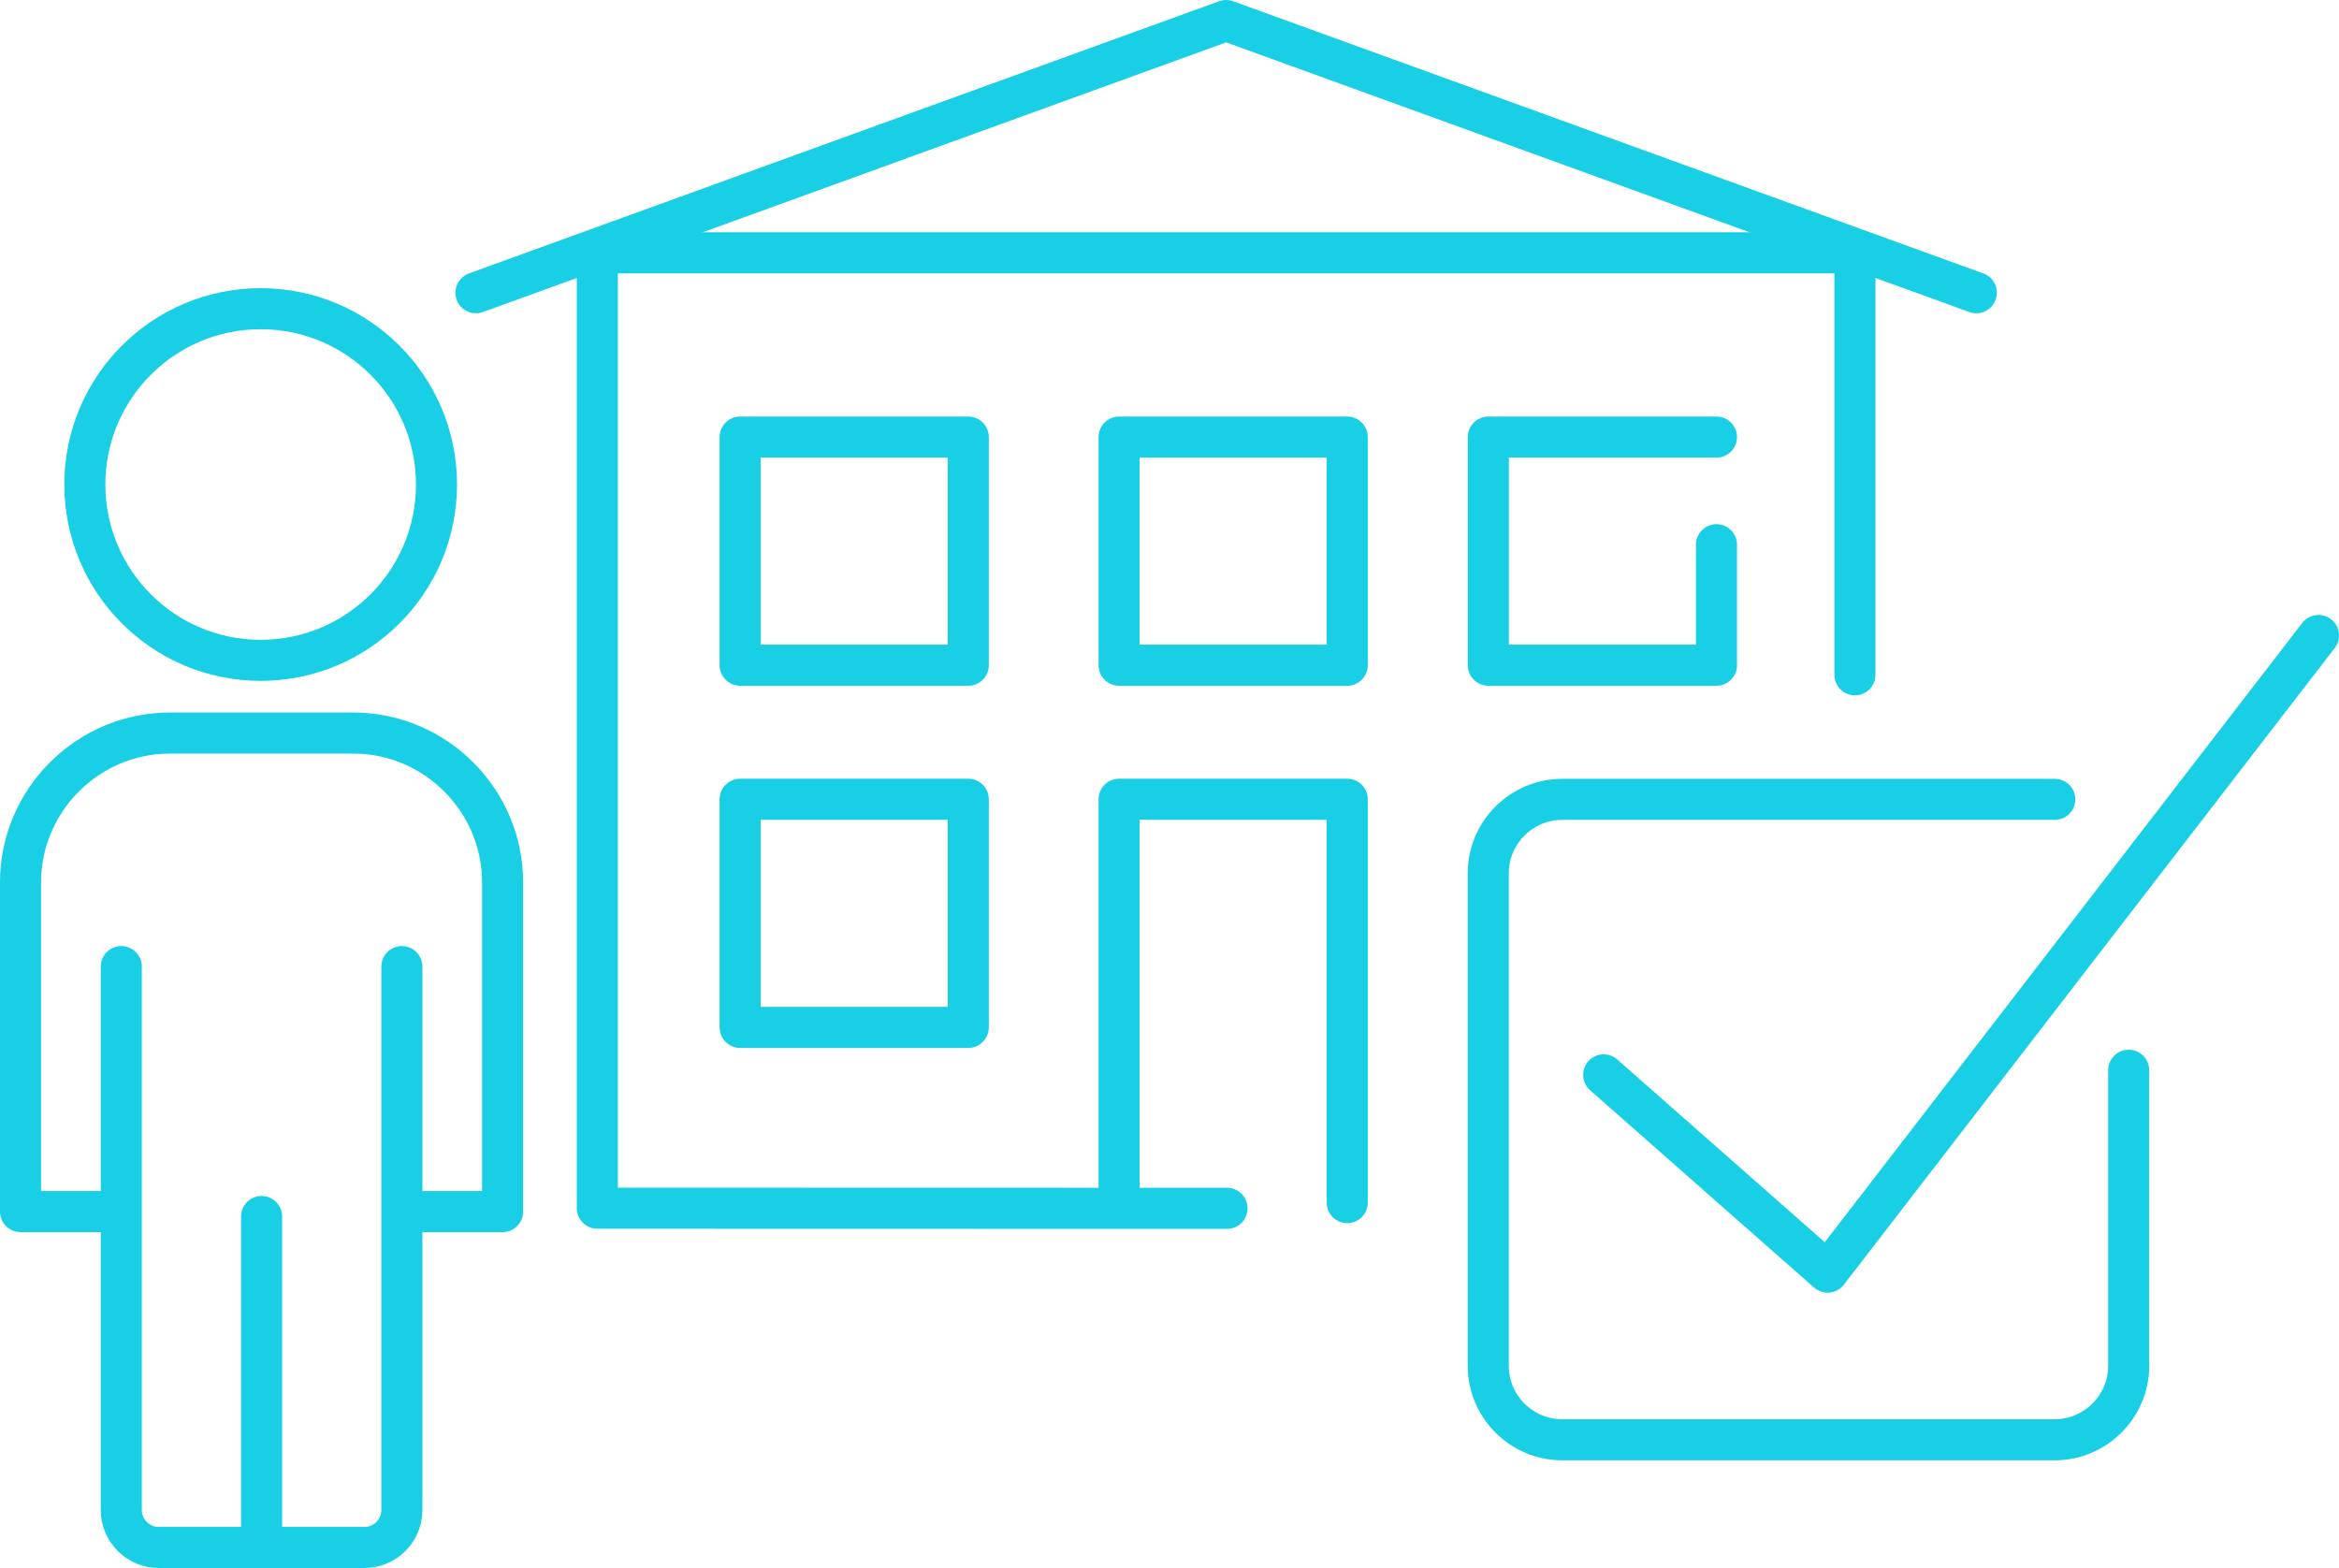 <svg xmlns="http://www.w3.org/2000/svg" xml:space="preserve" width="75.966" height="50.927" style="shape-rendering:geometricPrecision;text-rendering:geometricPrecision;image-rendering:optimizeQuality;fill-rule:evenodd;clip-rule:evenodd" viewBox="0 0 90618 60749"><defs><style>.feature-block--04_svg__str0{stroke:#18cfe5;stroke-width:1591;stroke-linecap:round;stroke-linejoin:round;stroke-miterlimit:22.926}.feature-block--04_svg__fil0{fill:none}</style></defs><g id="feature-block--04_svg__Layer_x0020_1"><path d="M66500 21104v4669h-8839v-8839h8839m-37826 0h8839v8839h-8839zm0 14032h8839v8839h-8839z" class="feature-block--04_svg__fil0 feature-block--04_svg__str0"/><path d="m47537 46815-24395-6V9795h48722v16349" class="feature-block--04_svg__fil0 feature-block--04_svg__str0"/><path d="M18439 11341 47503 795l29064 10546M43356 46594V30966h8839v15628m-8839-29660h8839v8839h-8839zm18774 24710 8676 7643 19017-24666" class="feature-block--04_svg__fil0 feature-block--04_svg__str0"/><path d="M82470 41467v11452c0 1573-1290 2863-2863 2863H60521c-1575 0-2863-1288-2863-2863V33833c0-1575 1288-2863 2863-2863h19086" class="feature-block--04_svg__fil0 feature-block--04_svg__str0"/><g id="feature-block--04_svg___1637961457136"><circle cx="10099" cy="18772" r="6812" class="feature-block--04_svg__fil0 feature-block--04_svg__str0"/><path d="M4348 46941H795m0 0V34187c0-3182 2604-5786 5786-5786h7105c3183 0 5786 2604 5786 5786v12754h-3553" class="feature-block--04_svg__fil0 feature-block--04_svg__str0"/><path d="M15569 37450v21058c0 795-651 1446-1447 1446H6146c-795 0-1447-651-1447-1446V37450m5435 22504V47133" class="feature-block--04_svg__fil0 feature-block--04_svg__str0"/></g></g></svg>